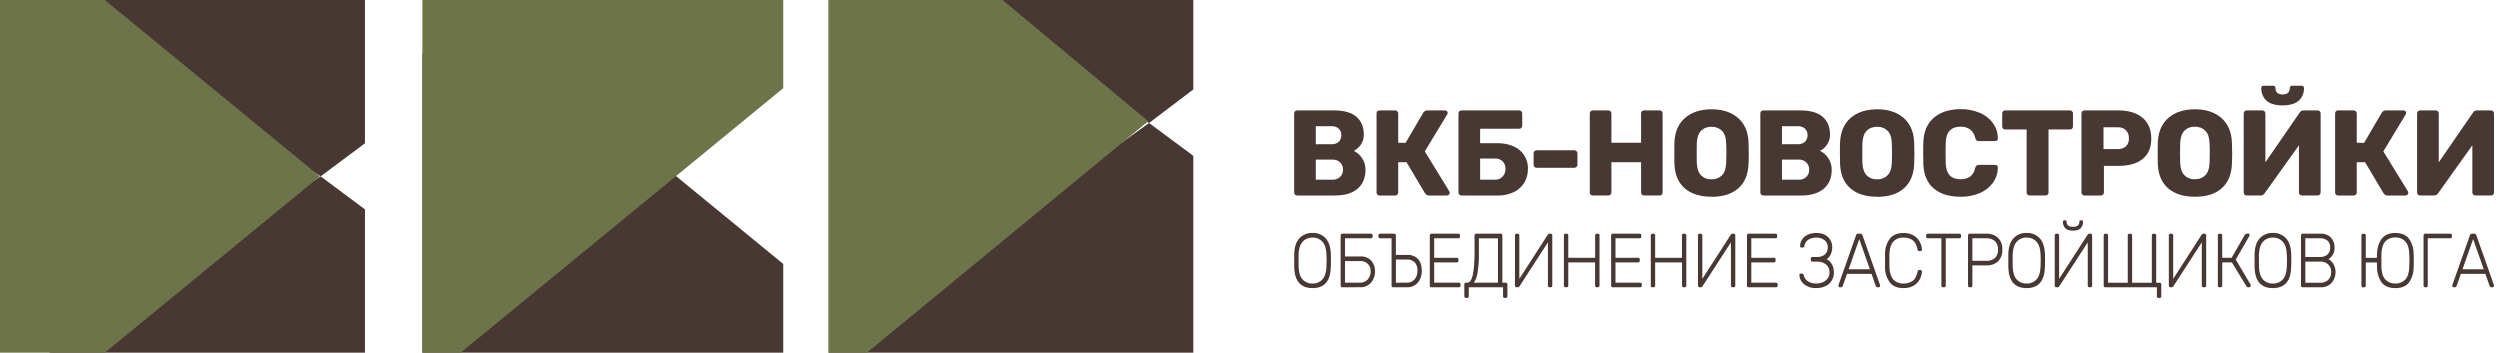 <?xml version="1.0" encoding="UTF-8"?> <svg xmlns="http://www.w3.org/2000/svg" width="319" height="45" viewBox="0 0 319 45" fill="none"><path d="M46.57 45H6.279L40.915 22.5L46.57 26.718V45Z" fill="#473833"></path><path d="M6.279 0L40.915 22.5L46.57 18.28V0H6.279Z" fill="#473833"></path><path d="M105.698 45H152.267V19.883L146.623 15.698L105.698 45Z" fill="#473833"></path><path d="M53.895 45H99.942V33.683L67.151 6.802H53.895V45Z" fill="#473833"></path><path d="M0 0V45H13.37L40.814 22.501L13.37 0H0Z" fill="#6D7449"></path><path d="M54.419 0.523H99.418V10.701L66.781 37.151H54.419V0.523Z" stroke="#604E49" stroke-width="0.535"></path><path d="M53.895 0V45H58.779L99.942 11.249V0H53.895Z" fill="#6D7449"></path><path d="M120.872 0L146.612 15.698L152.267 11.415V0H120.872Z" fill="#473833"></path><path d="M105.698 0V45H110.623L146.512 15.47L127.922 0H105.698Z" fill="#6D7449"></path><path d="M165.517 24.946C165.415 24.946 165.316 24.907 165.241 24.838C165.171 24.762 165.133 24.662 165.133 24.559V14.477C165.131 14.425 165.139 14.373 165.158 14.325C165.176 14.277 165.205 14.233 165.241 14.196C165.316 14.126 165.415 14.088 165.517 14.088H170.202C171.491 14.088 172.448 14.357 173.072 14.895C173.697 15.433 174.015 16.188 174.026 17.158C174.04 17.63 173.899 18.094 173.625 18.478C173.4 18.803 173.1 19.069 172.75 19.253C173.186 19.462 173.553 19.79 173.809 20.199C174.096 20.631 174.245 21.139 174.24 21.657C174.24 22.692 173.902 23.499 173.227 24.079C172.551 24.658 171.589 24.947 170.34 24.946H165.517ZM169.891 18.4C170.232 18.424 170.569 18.313 170.828 18.09C170.937 17.977 171.022 17.843 171.077 17.696C171.133 17.55 171.157 17.393 171.15 17.236C171.157 17.085 171.132 16.933 171.076 16.792C171.021 16.65 170.936 16.522 170.828 16.415C170.569 16.192 170.232 16.081 169.891 16.105H167.895V18.405L169.891 18.4ZM170.029 22.929C170.21 22.939 170.39 22.912 170.56 22.848C170.729 22.784 170.883 22.686 171.012 22.558C171.245 22.317 171.372 21.992 171.367 21.657C171.373 21.488 171.345 21.319 171.284 21.161C171.223 21.003 171.131 20.858 171.012 20.737C170.884 20.61 170.73 20.511 170.56 20.447C170.391 20.383 170.21 20.356 170.029 20.367H167.895V22.924L170.029 22.929Z" fill="#473833"></path><path d="M184.93 24.419C184.964 24.469 184.98 24.529 184.976 24.589C184.977 24.638 184.968 24.687 184.95 24.732C184.932 24.778 184.905 24.819 184.87 24.854C184.838 24.885 184.799 24.91 184.757 24.925C184.714 24.941 184.669 24.948 184.624 24.946H182.361C182.247 24.954 182.134 24.927 182.036 24.868C181.96 24.801 181.888 24.729 181.822 24.651L179.472 20.696H178.413V24.559C178.414 24.612 178.404 24.664 178.383 24.712C178.362 24.76 178.33 24.803 178.291 24.838C178.255 24.874 178.211 24.902 178.163 24.921C178.115 24.94 178.064 24.948 178.012 24.946H176.033C175.981 24.948 175.93 24.94 175.883 24.921C175.835 24.902 175.792 24.874 175.756 24.838C175.72 24.801 175.692 24.758 175.673 24.71C175.655 24.662 175.646 24.611 175.648 24.559V14.477C175.646 14.425 175.655 14.373 175.673 14.325C175.692 14.277 175.72 14.233 175.756 14.196C175.831 14.126 175.93 14.088 176.033 14.088H178.012C178.064 14.086 178.115 14.095 178.163 14.114C178.211 14.132 178.254 14.16 178.291 14.196C178.33 14.231 178.362 14.274 178.383 14.323C178.404 14.371 178.414 14.424 178.413 14.477V18.214L179.35 18.23L181.608 14.382C181.666 14.285 181.75 14.206 181.85 14.153C181.951 14.101 182.064 14.079 182.177 14.088H184.403C184.446 14.086 184.489 14.094 184.528 14.111C184.568 14.127 184.603 14.151 184.633 14.182C184.664 14.212 184.688 14.248 184.704 14.287C184.719 14.327 184.727 14.37 184.725 14.412C184.718 14.478 184.697 14.542 184.663 14.598L181.806 19.316L184.93 24.419Z" fill="#473833"></path><path d="M186.484 24.945C186.382 24.944 186.283 24.906 186.208 24.837C186.139 24.761 186.102 24.661 186.102 24.559V14.476C186.1 14.424 186.108 14.373 186.127 14.325C186.144 14.277 186.173 14.232 186.208 14.195C186.283 14.126 186.382 14.088 186.484 14.087H193.851C193.902 14.085 193.953 14.094 194 14.113C194.048 14.131 194.091 14.159 194.127 14.195C194.163 14.232 194.192 14.276 194.21 14.325C194.229 14.373 194.237 14.424 194.235 14.476V16.026C194.237 16.134 194.199 16.239 194.127 16.32C194.091 16.357 194.048 16.385 194.001 16.404C193.953 16.422 193.902 16.431 193.851 16.428H188.864V18.268H191.001C192.229 18.268 193.197 18.564 193.904 19.154C194.254 19.449 194.531 19.821 194.715 20.241C194.899 20.66 194.984 21.116 194.963 21.573C194.971 22.183 194.812 22.784 194.502 23.31C194.178 23.834 193.708 24.254 193.151 24.52C192.477 24.826 191.742 24.975 191.001 24.954L186.484 24.945ZM190.755 22.928C190.938 22.938 191.122 22.907 191.292 22.838C191.462 22.768 191.614 22.662 191.738 22.526C191.982 22.26 192.114 21.909 192.106 21.548C192.118 21.199 191.992 20.859 191.754 20.603C191.622 20.474 191.466 20.375 191.294 20.31C191.122 20.246 190.938 20.219 190.755 20.23H188.864V22.928H190.755Z" fill="#473833"></path><path d="M196.073 21.409C196.022 21.411 195.971 21.402 195.924 21.384C195.876 21.365 195.833 21.337 195.797 21.3C195.761 21.264 195.733 21.22 195.714 21.172C195.695 21.125 195.687 21.073 195.689 21.022V19.564C195.687 19.512 195.695 19.461 195.714 19.413C195.733 19.364 195.761 19.32 195.797 19.283C195.833 19.248 195.876 19.22 195.924 19.201C195.971 19.182 196.022 19.174 196.073 19.175H200.88C200.931 19.174 200.982 19.182 201.029 19.201C201.077 19.22 201.12 19.248 201.156 19.283C201.197 19.318 201.228 19.361 201.25 19.41C201.272 19.458 201.282 19.511 201.281 19.564V21.022C201.282 21.075 201.272 21.127 201.25 21.175C201.228 21.224 201.197 21.266 201.156 21.3C201.12 21.337 201.077 21.365 201.029 21.384C200.982 21.402 200.931 21.411 200.88 21.409H196.073Z" fill="#473833"></path><path d="M203.24 24.945C203.189 24.947 203.138 24.939 203.09 24.92C203.042 24.902 203 24.873 202.964 24.837C202.928 24.8 202.899 24.757 202.881 24.709C202.862 24.661 202.853 24.61 202.856 24.559V14.476C202.853 14.424 202.862 14.373 202.881 14.325C202.899 14.276 202.928 14.232 202.964 14.195C203.039 14.126 203.137 14.088 203.24 14.087H205.222C205.273 14.085 205.324 14.094 205.371 14.113C205.419 14.131 205.462 14.159 205.498 14.195C205.537 14.231 205.567 14.274 205.587 14.323C205.607 14.371 205.616 14.423 205.613 14.476V18.213H209.4V14.476C209.398 14.424 209.406 14.373 209.425 14.325C209.443 14.277 209.471 14.232 209.506 14.195C209.542 14.159 209.586 14.131 209.633 14.113C209.681 14.094 209.731 14.085 209.782 14.087H211.765C211.815 14.085 211.866 14.094 211.914 14.113C211.961 14.131 212.004 14.159 212.041 14.195C212.077 14.232 212.105 14.276 212.123 14.325C212.142 14.373 212.15 14.424 212.149 14.476V24.559C212.15 24.61 212.142 24.661 212.123 24.709C212.105 24.757 212.077 24.8 212.041 24.837C212.005 24.873 211.961 24.902 211.914 24.92C211.866 24.939 211.815 24.947 211.765 24.945H209.782C209.731 24.947 209.681 24.939 209.633 24.92C209.585 24.902 209.542 24.873 209.506 24.837C209.471 24.8 209.442 24.756 209.425 24.709C209.406 24.661 209.398 24.61 209.4 24.559V20.695H205.613V24.559C205.615 24.611 205.605 24.664 205.584 24.712C205.563 24.76 205.531 24.803 205.491 24.837C205.455 24.873 205.412 24.902 205.365 24.92C205.317 24.939 205.266 24.947 205.215 24.945H203.24Z" fill="#473833"></path><path d="M218.384 25.102C216.94 25.102 215.804 24.745 214.975 24.031C214.146 23.316 213.706 22.27 213.654 20.893C213.654 20.595 213.64 20.148 213.64 19.559C213.64 18.971 213.64 18.511 213.654 18.209C213.706 16.846 214.152 15.797 214.991 15.061C215.831 14.325 216.962 13.952 218.384 13.943C219.798 13.943 220.93 14.316 221.78 15.061C222.63 15.806 223.076 16.856 223.115 18.209C223.136 18.81 223.145 19.261 223.145 19.559C223.145 19.858 223.145 20.293 223.115 20.893C223.065 22.273 222.624 23.323 221.794 24.042C220.964 24.761 219.827 25.118 218.384 25.114V25.102ZM218.384 22.878C218.631 22.891 218.877 22.852 219.107 22.764C219.338 22.676 219.547 22.541 219.722 22.368C220.058 22.024 220.237 21.502 220.258 20.802C220.279 20.201 220.288 19.778 220.288 19.53C220.288 19.281 220.288 18.84 220.258 18.256C220.237 17.553 220.058 17.031 219.722 16.689C219.546 16.517 219.336 16.383 219.106 16.296C218.876 16.208 218.631 16.168 218.384 16.179C218.139 16.168 217.893 16.208 217.664 16.296C217.434 16.383 217.225 16.517 217.049 16.689C216.72 17.032 216.543 17.554 216.511 18.256C216.511 18.545 216.497 18.971 216.497 19.53C216.497 20.088 216.497 20.5 216.511 20.802C216.543 21.503 216.72 22.025 217.049 22.368C217.224 22.541 217.433 22.676 217.663 22.764C217.893 22.852 218.138 22.891 218.384 22.878Z" fill="#473833"></path><path d="M225.003 24.946C224.901 24.945 224.803 24.907 224.727 24.838C224.658 24.762 224.619 24.662 224.619 24.559V14.477C224.617 14.425 224.626 14.373 224.644 14.325C224.663 14.277 224.691 14.233 224.727 14.196C224.803 14.127 224.901 14.089 225.003 14.088H229.688C230.977 14.088 231.935 14.357 232.561 14.895C233.188 15.433 233.504 16.188 233.512 17.158C233.525 17.63 233.386 18.093 233.113 18.478C232.888 18.804 232.587 19.07 232.236 19.253C232.672 19.462 233.04 19.79 233.298 20.199C233.583 20.631 233.733 21.139 233.728 21.657C233.728 22.692 233.39 23.499 232.713 24.079C232.036 24.658 231.074 24.947 229.826 24.946H225.003ZM229.378 18.4C229.719 18.424 230.057 18.313 230.317 18.09C230.425 17.977 230.51 17.843 230.565 17.696C230.621 17.549 230.646 17.393 230.639 17.236C230.646 17.085 230.62 16.933 230.565 16.792C230.509 16.651 230.425 16.522 230.317 16.415C230.057 16.193 229.719 16.081 229.378 16.105H227.382V18.405L229.378 18.4ZM229.518 22.929C229.698 22.939 229.879 22.911 230.047 22.848C230.216 22.784 230.37 22.685 230.498 22.558C230.614 22.439 230.705 22.298 230.766 22.143C230.827 21.988 230.857 21.823 230.853 21.657C230.86 21.488 230.832 21.319 230.771 21.16C230.71 21.002 230.617 20.858 230.498 20.737C230.371 20.61 230.216 20.511 230.048 20.447C229.879 20.383 229.698 20.356 229.518 20.367H227.382V22.924L229.518 22.929Z" fill="#473833"></path><path d="M239.518 25.102C238.074 25.102 236.937 24.745 236.108 24.031C235.28 23.316 234.84 22.27 234.79 20.893C234.778 20.595 234.773 20.148 234.773 19.559C234.773 18.971 234.773 18.511 234.79 18.209C234.84 16.846 235.285 15.797 236.125 15.061C236.964 14.325 238.095 13.952 239.518 13.943C240.931 13.943 242.063 14.316 242.914 15.061C243.764 15.806 244.209 16.856 244.249 18.209C244.269 18.81 244.281 19.261 244.281 19.559C244.281 19.858 244.269 20.293 244.249 20.893C244.198 22.273 243.758 23.323 242.93 24.042C242.101 24.761 240.964 25.118 239.518 25.114V25.102ZM239.518 22.878C239.764 22.891 240.01 22.852 240.241 22.764C240.471 22.676 240.681 22.541 240.856 22.368C241.194 22.025 241.371 21.503 241.394 20.802C241.413 20.201 241.424 19.778 241.424 19.53C241.424 19.281 241.413 18.84 241.394 18.256C241.371 17.554 241.194 17.032 240.856 16.689C240.68 16.517 240.47 16.383 240.24 16.295C240.01 16.208 239.764 16.168 239.518 16.179C239.272 16.168 239.027 16.208 238.798 16.296C238.568 16.383 238.358 16.517 238.183 16.689C237.856 17.033 237.676 17.555 237.644 18.256C237.644 18.545 237.63 18.971 237.63 19.53C237.63 20.088 237.63 20.5 237.644 20.802C237.676 21.502 237.856 22.024 238.183 22.368C238.357 22.541 238.566 22.676 238.797 22.764C239.026 22.852 239.272 22.891 239.518 22.878Z" fill="#473833"></path><path d="M250.161 25.102C248.697 25.102 247.551 24.745 246.722 24.03C245.893 23.316 245.458 22.27 245.417 20.893C245.405 20.613 245.4 20.16 245.4 19.527C245.4 18.895 245.4 18.421 245.417 18.131C245.467 16.788 245.913 15.754 246.752 15.028C247.592 14.303 248.728 13.936 250.161 13.927C250.993 13.911 251.819 14.068 252.588 14.387C253.262 14.653 253.848 15.104 254.278 15.689C254.704 16.262 254.931 16.959 254.925 17.673V17.706C254.923 17.747 254.913 17.788 254.895 17.826C254.876 17.863 254.849 17.896 254.816 17.922C254.755 17.973 254.679 18 254.6 18H252.528C252.42 18.006 252.312 17.979 252.219 17.922C252.131 17.83 252.068 17.718 252.035 17.595C251.95 17.159 251.711 16.768 251.361 16.494C251 16.263 250.576 16.149 250.148 16.169C248.94 16.169 248.315 16.852 248.273 18.216C248.262 18.494 248.258 18.925 248.258 19.504C248.258 20.084 248.258 20.523 248.273 20.822C248.312 22.188 248.936 22.87 250.148 22.869C250.58 22.888 251.008 22.775 251.374 22.545C251.722 22.27 251.957 21.878 252.035 21.443C252.057 21.324 252.117 21.215 252.206 21.133C252.299 21.064 252.413 21.031 252.528 21.041H254.6C254.643 21.039 254.685 21.047 254.725 21.063C254.764 21.079 254.8 21.102 254.83 21.133C254.863 21.16 254.89 21.195 254.906 21.236C254.921 21.276 254.927 21.32 254.922 21.363C254.925 22.077 254.698 22.773 254.275 23.35C253.839 23.927 253.255 24.377 252.586 24.651C251.816 24.965 250.99 25.121 250.159 25.111" fill="#473833"></path><path d="M258.981 24.945C258.879 24.946 258.779 24.907 258.705 24.837C258.636 24.761 258.598 24.662 258.597 24.559V16.523H255.864C255.761 16.522 255.662 16.484 255.585 16.415C255.517 16.337 255.479 16.238 255.48 16.134V14.476C255.478 14.424 255.486 14.373 255.504 14.325C255.522 14.277 255.55 14.232 255.585 14.195C255.662 14.126 255.761 14.088 255.864 14.087H264.126C264.178 14.085 264.228 14.094 264.276 14.113C264.323 14.131 264.367 14.159 264.403 14.195C264.439 14.232 264.467 14.276 264.486 14.325C264.504 14.373 264.513 14.424 264.511 14.476V16.134C264.513 16.186 264.504 16.237 264.486 16.285C264.467 16.334 264.439 16.378 264.403 16.415C264.367 16.451 264.323 16.479 264.276 16.497C264.228 16.516 264.178 16.524 264.126 16.523H261.391V24.559C261.392 24.661 261.354 24.76 261.286 24.837C261.249 24.873 261.205 24.902 261.158 24.92C261.11 24.939 261.058 24.947 261.007 24.945H258.981Z" fill="#473833"></path><path d="M265.981 24.946C265.879 24.945 265.78 24.907 265.705 24.838C265.635 24.762 265.597 24.662 265.596 24.559V14.477C265.595 14.425 265.603 14.373 265.622 14.325C265.64 14.277 265.669 14.233 265.705 14.196C265.78 14.127 265.879 14.089 265.981 14.088H270.281C271.593 14.088 272.622 14.395 273.368 15.008C274.114 15.621 274.493 16.511 274.505 17.676C274.505 18.826 274.133 19.707 273.384 20.298C272.636 20.889 271.603 21.167 270.281 21.167H268.46V24.564C268.462 24.617 268.452 24.669 268.431 24.717C268.41 24.765 268.378 24.808 268.338 24.842C268.302 24.878 268.259 24.906 268.211 24.925C268.164 24.943 268.113 24.952 268.062 24.95L265.981 24.946ZM270.205 19.021C270.589 19.044 270.967 18.921 271.264 18.679C271.398 18.543 271.501 18.38 271.568 18.201C271.634 18.022 271.662 17.831 271.648 17.641C271.658 17.457 271.63 17.273 271.567 17.099C271.503 16.926 271.406 16.767 271.28 16.632C271.139 16.494 270.97 16.388 270.785 16.321C270.599 16.254 270.402 16.227 270.205 16.243H268.407V19.021H270.205Z" fill="#473833"></path><path d="M280.064 25.102C278.621 25.102 277.485 24.745 276.654 24.031C275.824 23.316 275.384 22.27 275.333 20.893C275.322 20.595 275.317 20.148 275.317 19.559C275.317 18.971 275.317 18.511 275.333 18.209C275.384 16.846 275.829 15.797 276.668 15.061C277.508 14.325 278.639 13.952 280.064 13.943C281.477 13.943 282.609 14.316 283.457 15.061C284.306 15.806 284.751 16.856 284.792 18.209C284.815 18.81 284.825 19.261 284.825 19.559C284.825 19.858 284.825 20.293 284.792 20.893C284.742 22.273 284.302 23.323 283.473 24.042C282.645 24.761 281.508 25.115 280.064 25.102ZM280.064 22.867C280.31 22.879 280.555 22.84 280.786 22.753C281.015 22.665 281.225 22.53 281.399 22.356C281.738 22.013 281.918 21.491 281.938 20.79C281.959 20.19 281.968 19.767 281.968 19.518C281.968 19.27 281.968 18.828 281.938 18.244C281.916 17.542 281.737 17.02 281.399 16.678C281.223 16.506 281.014 16.372 280.785 16.284C280.555 16.196 280.309 16.157 280.064 16.167C279.818 16.157 279.572 16.196 279.342 16.284C279.112 16.372 278.902 16.506 278.727 16.678C278.399 17.021 278.221 17.543 278.19 18.244C278.178 18.534 278.174 18.959 278.174 19.518C278.174 20.077 278.174 20.489 278.19 20.79C278.219 21.491 278.398 22.013 278.727 22.356C278.901 22.53 279.111 22.665 279.341 22.753C279.571 22.841 279.818 22.88 280.064 22.867Z" fill="#473833"></path><path d="M286.682 24.945C286.631 24.948 286.58 24.939 286.533 24.921C286.485 24.902 286.442 24.873 286.406 24.837C286.334 24.756 286.295 24.651 286.298 24.543V14.474C286.296 14.422 286.304 14.371 286.323 14.323C286.342 14.275 286.37 14.232 286.406 14.195C286.481 14.126 286.58 14.087 286.682 14.087H288.662C288.713 14.086 288.763 14.094 288.811 14.113C288.858 14.132 288.902 14.16 288.938 14.195C288.978 14.23 289.01 14.272 289.032 14.321C289.053 14.369 289.064 14.421 289.063 14.474V20.711L293.422 14.382C293.475 14.29 293.551 14.215 293.643 14.163C293.736 14.111 293.84 14.085 293.945 14.087H295.727C295.778 14.086 295.829 14.094 295.876 14.113C295.924 14.132 295.967 14.16 296.003 14.195C296.039 14.232 296.067 14.276 296.085 14.324C296.104 14.371 296.113 14.422 296.112 14.474V24.559C296.111 24.662 296.072 24.761 296.003 24.837C295.967 24.873 295.924 24.902 295.877 24.921C295.829 24.939 295.778 24.948 295.727 24.945H293.747C293.64 24.948 293.535 24.91 293.455 24.837C293.419 24.801 293.391 24.757 293.372 24.709C293.353 24.661 293.345 24.61 293.347 24.559V18.54L288.973 24.651C288.919 24.741 288.843 24.815 288.751 24.867C288.661 24.919 288.557 24.946 288.452 24.945H286.682ZM291.258 13.446C290.338 13.446 289.647 13.246 289.2 12.841C288.982 12.635 288.809 12.385 288.696 12.107C288.582 11.83 288.528 11.531 288.54 11.231C288.538 11.194 288.545 11.157 288.558 11.122C288.571 11.087 288.59 11.056 288.616 11.028C288.642 10.998 288.676 10.973 288.713 10.957C288.751 10.941 288.792 10.934 288.832 10.937H290.059C290.1 10.934 290.141 10.941 290.178 10.957C290.216 10.973 290.249 10.998 290.276 11.028C290.301 11.056 290.321 11.087 290.334 11.122C290.347 11.157 290.353 11.194 290.352 11.231C290.352 11.778 290.654 12.052 291.258 12.052C291.863 12.052 292.17 11.778 292.179 11.231C292.178 11.194 292.184 11.157 292.197 11.122C292.21 11.087 292.23 11.056 292.256 11.028C292.282 10.998 292.316 10.973 292.353 10.957C292.39 10.941 292.431 10.934 292.472 10.937H293.701C293.741 10.934 293.782 10.941 293.819 10.957C293.856 10.973 293.889 10.998 293.915 11.028C293.941 11.056 293.961 11.087 293.974 11.122C293.987 11.157 293.992 11.194 293.991 11.231C294.002 11.532 293.947 11.832 293.83 12.11C293.714 12.387 293.539 12.637 293.317 12.841C292.875 13.246 292.191 13.446 291.258 13.446Z" fill="#473833"></path><path d="M307.251 24.419C307.284 24.47 307.3 24.529 307.297 24.589C307.298 24.639 307.289 24.687 307.27 24.733C307.251 24.778 307.224 24.819 307.189 24.854C307.157 24.885 307.118 24.91 307.075 24.926C307.033 24.942 306.987 24.948 306.943 24.946H304.671C304.557 24.954 304.444 24.927 304.348 24.868C304.27 24.802 304.198 24.729 304.132 24.651L301.783 20.696H300.722V24.559C300.724 24.612 300.714 24.664 300.693 24.713C300.672 24.761 300.64 24.803 300.6 24.838C300.564 24.874 300.521 24.902 300.474 24.921C300.426 24.94 300.375 24.948 300.324 24.946H298.342C298.291 24.948 298.24 24.94 298.192 24.921C298.145 24.902 298.101 24.874 298.066 24.838C298.03 24.801 298.002 24.757 297.984 24.709C297.966 24.662 297.958 24.611 297.96 24.559V14.477C297.958 14.425 297.966 14.374 297.984 14.326C298.002 14.277 298.03 14.233 298.066 14.196C298.141 14.127 298.24 14.089 298.342 14.088H300.324C300.375 14.086 300.426 14.095 300.473 14.114C300.521 14.132 300.564 14.16 300.6 14.196C300.64 14.231 300.672 14.274 300.693 14.322C300.714 14.371 300.724 14.424 300.722 14.477V18.214L301.659 18.23L303.913 14.382C303.97 14.285 304.054 14.206 304.155 14.153C304.255 14.101 304.369 14.079 304.482 14.088H306.708C306.75 14.086 306.793 14.094 306.833 14.11C306.873 14.127 306.909 14.151 306.938 14.182C306.969 14.212 306.993 14.248 307.008 14.287C307.024 14.327 307.031 14.37 307.03 14.412C307.024 14.478 307.004 14.542 306.97 14.598L304.113 19.316L307.251 24.419Z" fill="#473833"></path><path d="M308.805 24.945C308.754 24.947 308.703 24.939 308.656 24.92C308.608 24.902 308.565 24.873 308.529 24.837C308.458 24.756 308.419 24.651 308.421 24.543V14.476C308.419 14.424 308.428 14.373 308.446 14.325C308.465 14.276 308.493 14.232 308.529 14.195C308.604 14.126 308.703 14.087 308.805 14.087H310.785C310.837 14.085 310.888 14.094 310.935 14.113C310.983 14.131 311.027 14.159 311.064 14.195C311.103 14.23 311.135 14.274 311.156 14.322C311.176 14.37 311.187 14.423 311.186 14.476V20.711L315.548 14.382C315.6 14.29 315.676 14.214 315.768 14.162C315.859 14.111 315.963 14.085 316.068 14.087H317.85C317.902 14.086 317.952 14.095 318 14.113C318.048 14.132 318.092 14.159 318.129 14.195C318.164 14.232 318.192 14.277 318.21 14.325C318.229 14.373 318.237 14.424 318.235 14.476V24.559C318.235 24.661 318.197 24.76 318.129 24.837C318.092 24.873 318.048 24.901 318.001 24.92C317.953 24.939 317.902 24.947 317.85 24.945H315.87C315.763 24.948 315.658 24.909 315.578 24.837C315.542 24.8 315.514 24.757 315.496 24.709C315.477 24.661 315.468 24.61 315.47 24.559V18.54L311.11 24.651C311.055 24.741 310.979 24.815 310.887 24.866C310.795 24.918 310.692 24.945 310.587 24.945H308.805Z" fill="#473833"></path><path d="M167.478 36.763C165.961 36.763 165.182 35.864 165.141 34.067C165.141 33.872 165.141 33.607 165.141 33.246C165.141 32.885 165.141 32.621 165.141 32.425C165.164 31.539 165.382 30.868 165.795 30.413C166.008 30.182 166.269 30.001 166.56 29.882C166.851 29.763 167.164 29.709 167.478 29.723C167.792 29.709 168.105 29.763 168.395 29.882C168.686 30.001 168.947 30.182 169.161 30.413C169.573 30.873 169.791 31.543 169.814 32.425C169.814 32.816 169.833 33.09 169.833 33.246C169.833 33.403 169.833 33.676 169.814 34.067C169.773 35.864 168.994 36.763 167.478 36.763ZM167.478 36.176C167.714 36.187 167.951 36.145 168.17 36.054C168.388 35.963 168.585 35.825 168.744 35.65C169.061 35.291 169.234 34.748 169.257 34.017C169.257 33.628 169.275 33.37 169.275 33.246C169.275 33.122 169.275 32.864 169.257 32.473C169.234 31.744 169.061 31.204 168.744 30.852C168.585 30.675 168.39 30.535 168.171 30.442C167.952 30.35 167.715 30.307 167.478 30.316C167.24 30.307 167.003 30.35 166.785 30.442C166.566 30.535 166.37 30.675 166.211 30.852C165.894 31.204 165.721 31.744 165.698 32.473C165.698 32.669 165.698 32.933 165.698 33.246C165.698 33.559 165.698 33.821 165.698 34.017C165.721 34.748 165.891 35.291 166.202 35.65C166.364 35.825 166.562 35.962 166.782 36.053C167.002 36.144 167.24 36.186 167.478 36.176Z" fill="#473833"></path><path d="M171.258 36.656C171.232 36.658 171.206 36.653 171.182 36.643C171.158 36.633 171.136 36.618 171.118 36.599C171.082 36.555 171.063 36.499 171.065 36.442V30.044C171.063 29.987 171.082 29.931 171.118 29.888C171.134 29.866 171.155 29.848 171.18 29.836C171.204 29.824 171.231 29.818 171.258 29.819H174.942C174.97 29.817 174.998 29.822 175.025 29.832C175.051 29.842 175.074 29.858 175.094 29.878C175.132 29.925 175.15 29.984 175.147 30.044V30.191C175.148 30.22 175.143 30.249 175.132 30.276C175.122 30.303 175.105 30.327 175.085 30.348C175.066 30.367 175.044 30.382 175.019 30.392C174.995 30.402 174.968 30.406 174.942 30.405H171.622V32.721H173.597C173.849 32.706 174.101 32.746 174.336 32.837C174.571 32.928 174.784 33.068 174.96 33.248C175.304 33.638 175.481 34.146 175.455 34.665C175.453 34.982 175.384 35.295 175.253 35.584C175.117 35.892 174.899 36.156 174.624 36.348C174.323 36.556 173.963 36.661 173.597 36.649L171.258 36.656ZM173.507 36.07C173.765 36.076 174.019 36.013 174.242 35.886C174.452 35.759 174.621 35.576 174.73 35.357C174.843 35.133 174.901 34.885 174.898 34.635C174.908 34.458 174.882 34.281 174.821 34.115C174.76 33.949 174.665 33.797 174.544 33.669C174.405 33.54 174.242 33.442 174.063 33.38C173.885 33.318 173.696 33.293 173.507 33.308H171.622V36.068L173.507 36.07Z" fill="#473833"></path><path d="M177.757 36.657C177.731 36.658 177.705 36.654 177.681 36.644C177.656 36.634 177.634 36.619 177.616 36.599C177.58 36.556 177.561 36.5 177.564 36.443V30.406H176.076C176.05 30.407 176.024 30.402 175.999 30.393C175.974 30.383 175.952 30.367 175.934 30.348C175.897 30.305 175.878 30.249 175.881 30.192V30.045C175.878 29.988 175.897 29.932 175.934 29.888C175.951 29.866 175.972 29.848 175.997 29.836C176.022 29.824 176.049 29.819 176.076 29.819H177.918C177.945 29.818 177.971 29.823 177.997 29.833C178.021 29.844 178.043 29.859 178.061 29.879C178.097 29.923 178.116 29.979 178.114 30.035V32.526H179.558C179.812 32.508 180.068 32.546 180.306 32.637C180.545 32.728 180.76 32.87 180.938 33.053C181.263 33.398 181.424 33.904 181.424 34.566C181.426 34.912 181.357 35.255 181.222 35.574C181.09 35.888 180.872 36.159 180.593 36.356C180.292 36.563 179.932 36.669 179.566 36.657H177.757ZM179.475 36.071C179.664 36.081 179.854 36.05 180.03 35.98C180.206 35.909 180.365 35.8 180.494 35.661C180.753 35.346 180.885 34.946 180.865 34.539C180.896 34.152 180.771 33.769 180.52 33.474C180.38 33.344 180.215 33.244 180.036 33.182C179.856 33.12 179.664 33.096 179.475 33.113H178.121V36.073L179.475 36.071Z" fill="#473833"></path><path d="M182.638 36.656C182.612 36.658 182.585 36.653 182.56 36.643C182.536 36.633 182.513 36.618 182.495 36.599C182.459 36.555 182.44 36.499 182.442 36.442V30.044C182.44 29.987 182.459 29.931 182.495 29.888C182.512 29.866 182.533 29.848 182.558 29.836C182.583 29.824 182.61 29.818 182.638 29.819H186.091C186.119 29.817 186.148 29.822 186.174 29.832C186.2 29.842 186.224 29.858 186.243 29.878C186.281 29.925 186.299 29.984 186.296 30.044V30.191C186.297 30.22 186.292 30.249 186.282 30.276C186.271 30.303 186.255 30.327 186.234 30.348C186.216 30.367 186.193 30.382 186.169 30.392C186.144 30.402 186.118 30.407 186.091 30.405H182.999V32.896H185.895C185.923 32.894 185.951 32.899 185.977 32.909C186.003 32.92 186.026 32.935 186.045 32.956C186.084 33.002 186.103 33.061 186.098 33.121V33.269C186.099 33.297 186.094 33.326 186.084 33.353C186.073 33.38 186.057 33.405 186.036 33.425C186.018 33.444 185.996 33.459 185.972 33.469C185.948 33.479 185.921 33.484 185.895 33.482H182.999V36.072H186.16C186.188 36.071 186.216 36.075 186.241 36.086C186.268 36.096 186.291 36.112 186.31 36.132C186.35 36.178 186.369 36.237 186.365 36.297V36.445C186.366 36.474 186.362 36.503 186.351 36.53C186.34 36.556 186.323 36.581 186.303 36.601C186.285 36.62 186.262 36.636 186.238 36.645C186.213 36.655 186.187 36.66 186.16 36.659L182.638 36.656Z" fill="#473833"></path><path d="M187.044 38.015C187.017 38.017 186.991 38.012 186.967 38.001C186.942 37.991 186.921 37.975 186.903 37.956C186.866 37.912 186.846 37.856 186.848 37.799V36.286C186.846 36.229 186.866 36.173 186.903 36.13C186.921 36.11 186.942 36.094 186.967 36.084C186.991 36.073 187.017 36.069 187.044 36.07H187.246C187.849 36.07 188.151 34.777 188.151 32.192V30.035C188.149 29.978 188.168 29.922 188.204 29.878C188.222 29.859 188.243 29.843 188.267 29.833C188.292 29.823 188.318 29.818 188.344 29.819H191.496C191.524 29.817 191.552 29.822 191.578 29.832C191.605 29.843 191.628 29.858 191.648 29.878C191.685 29.925 191.704 29.984 191.701 30.044V36.072H192.143C192.169 36.071 192.196 36.076 192.22 36.086C192.244 36.096 192.266 36.112 192.283 36.132C192.304 36.152 192.32 36.176 192.331 36.203C192.342 36.23 192.346 36.259 192.345 36.288V37.801C192.346 37.831 192.342 37.859 192.331 37.886C192.32 37.913 192.304 37.938 192.283 37.958C192.266 37.978 192.244 37.993 192.22 38.004C192.196 38.014 192.169 38.019 192.143 38.018H191.984C191.957 38.019 191.931 38.014 191.906 38.003C191.882 37.993 191.859 37.977 191.842 37.958C191.805 37.914 191.786 37.858 191.788 37.801V36.652H187.414V37.801C187.415 37.831 187.411 37.859 187.4 37.886C187.389 37.913 187.373 37.938 187.352 37.958C187.334 37.977 187.312 37.993 187.288 38.003C187.263 38.014 187.236 38.019 187.209 38.018L187.044 38.015ZM191.141 36.072V30.407H188.708V32.273C188.722 33.09 188.669 33.907 188.549 34.715C188.49 35.198 188.324 35.662 188.061 36.072H191.141Z" fill="#473833"></path><path d="M193.504 36.657C193.478 36.658 193.451 36.654 193.427 36.644C193.402 36.634 193.381 36.619 193.363 36.599C193.326 36.551 193.307 36.492 193.31 36.431V30.045C193.305 29.985 193.325 29.925 193.363 29.879C193.403 29.84 193.457 29.819 193.513 29.819H193.672C193.699 29.818 193.727 29.824 193.752 29.836C193.776 29.848 193.798 29.866 193.814 29.888C193.851 29.932 193.87 29.988 193.867 30.045V35.583L197.505 29.936C197.522 29.902 197.549 29.873 197.582 29.852C197.614 29.831 197.652 29.82 197.691 29.819H197.878C197.905 29.818 197.932 29.824 197.956 29.836C197.981 29.848 198.002 29.866 198.018 29.888C198.055 29.932 198.073 29.988 198.071 30.045V36.443C198.073 36.5 198.055 36.556 198.018 36.599C198 36.619 197.979 36.634 197.954 36.644C197.93 36.654 197.904 36.658 197.878 36.657H197.719C197.691 36.658 197.664 36.653 197.638 36.644C197.612 36.634 197.589 36.619 197.569 36.599C197.532 36.556 197.512 36.5 197.514 36.443V30.923L193.886 36.533C193.868 36.567 193.841 36.596 193.809 36.617C193.776 36.638 193.738 36.649 193.699 36.65L193.504 36.657Z" fill="#473833"></path><path d="M199.751 36.656C199.724 36.658 199.698 36.653 199.673 36.643C199.649 36.633 199.627 36.618 199.608 36.599C199.572 36.555 199.553 36.499 199.555 36.442V30.044C199.553 29.987 199.572 29.931 199.608 29.888C199.625 29.866 199.646 29.848 199.671 29.836C199.696 29.824 199.723 29.818 199.751 29.819H199.91C199.938 29.817 199.965 29.822 199.991 29.832C200.017 29.842 200.04 29.858 200.059 29.878C200.098 29.925 200.117 29.984 200.112 30.044V32.896H203.54V30.044C203.538 29.987 203.557 29.931 203.593 29.888C203.609 29.866 203.63 29.848 203.654 29.836C203.679 29.824 203.706 29.818 203.734 29.819H203.892C203.921 29.817 203.949 29.822 203.975 29.832C204.001 29.842 204.025 29.858 204.044 29.878C204.082 29.925 204.101 29.984 204.097 30.044V36.442C204.099 36.471 204.093 36.5 204.083 36.527C204.072 36.554 204.056 36.579 204.035 36.599C204.017 36.618 203.995 36.633 203.97 36.643C203.946 36.653 203.919 36.658 203.892 36.656H203.724C203.698 36.658 203.672 36.654 203.648 36.644C203.623 36.634 203.602 36.618 203.584 36.599C203.547 36.555 203.529 36.499 203.531 36.442V33.482H200.112V36.442C200.114 36.471 200.108 36.5 200.098 36.527C200.087 36.554 200.071 36.579 200.05 36.599C200.032 36.618 200.01 36.633 199.986 36.643C199.962 36.653 199.936 36.658 199.91 36.656H199.751Z" fill="#473833"></path><path d="M205.772 36.656C205.746 36.657 205.719 36.653 205.695 36.643C205.671 36.633 205.65 36.618 205.632 36.599C205.595 36.555 205.576 36.499 205.579 36.442V30.044C205.576 29.987 205.595 29.931 205.632 29.887C205.647 29.866 205.669 29.848 205.693 29.836C205.718 29.824 205.745 29.818 205.772 29.819H209.225C209.253 29.817 209.282 29.822 209.308 29.832C209.334 29.843 209.357 29.858 209.377 29.878C209.415 29.925 209.434 29.984 209.43 30.044V30.191C209.431 30.22 209.426 30.249 209.416 30.276C209.405 30.303 209.389 30.327 209.368 30.348C209.35 30.367 209.328 30.382 209.303 30.392C209.278 30.402 209.252 30.406 209.225 30.405H206.136V32.896H209.029C209.058 32.894 209.086 32.899 209.112 32.909C209.139 32.919 209.162 32.935 209.181 32.956C209.219 33.002 209.238 33.061 209.235 33.121V33.268C209.236 33.297 209.231 33.326 209.22 33.353C209.21 33.38 209.193 33.405 209.172 33.425C209.154 33.444 209.132 33.459 209.107 33.469C209.083 33.479 209.056 33.484 209.029 33.482H206.136V36.072H209.297C209.324 36.071 209.352 36.075 209.378 36.085C209.404 36.096 209.427 36.111 209.446 36.132C209.485 36.178 209.504 36.237 209.499 36.297V36.445C209.5 36.474 209.496 36.502 209.485 36.529C209.474 36.556 209.458 36.581 209.437 36.601C209.419 36.62 209.397 36.635 209.373 36.645C209.349 36.655 209.323 36.66 209.297 36.658L205.772 36.656Z" fill="#473833"></path><path d="M210.835 36.656C210.808 36.658 210.782 36.653 210.758 36.643C210.734 36.633 210.712 36.618 210.694 36.599C210.658 36.555 210.639 36.499 210.641 36.442V30.044C210.639 29.987 210.658 29.931 210.694 29.888C210.71 29.866 210.731 29.848 210.756 29.836C210.78 29.824 210.807 29.818 210.835 29.819H210.993C211.021 29.817 211.05 29.822 211.076 29.832C211.102 29.842 211.126 29.858 211.145 29.878C211.183 29.925 211.202 29.984 211.198 30.044V32.896H214.614V30.044C214.612 29.987 214.631 29.931 214.668 29.888C214.684 29.866 214.706 29.848 214.731 29.836C214.755 29.824 214.782 29.818 214.81 29.819H214.969C214.997 29.817 215.025 29.822 215.051 29.832C215.076 29.842 215.1 29.858 215.119 29.878C215.157 29.925 215.177 29.984 215.172 30.044V36.442C215.173 36.471 215.168 36.5 215.158 36.527C215.147 36.554 215.132 36.578 215.112 36.599C215.094 36.618 215.072 36.633 215.047 36.643C215.022 36.653 214.995 36.658 214.969 36.656H214.822C214.795 36.658 214.769 36.653 214.744 36.643C214.719 36.633 214.697 36.618 214.679 36.599C214.643 36.555 214.624 36.499 214.626 36.442V33.482H211.198V36.442C211.199 36.471 211.195 36.5 211.184 36.527C211.173 36.554 211.157 36.579 211.136 36.599C211.118 36.618 211.096 36.633 211.071 36.643C211.046 36.653 211.02 36.658 210.993 36.656H210.835Z" fill="#473833"></path><path d="M216.856 36.657C216.83 36.658 216.804 36.654 216.778 36.644C216.754 36.634 216.732 36.619 216.714 36.599C216.678 36.551 216.659 36.492 216.66 36.431V30.045C216.657 29.985 216.676 29.926 216.714 29.879C216.754 29.84 216.809 29.818 216.866 29.819H217.024C217.052 29.818 217.079 29.824 217.103 29.836C217.128 29.848 217.149 29.866 217.165 29.888C217.201 29.932 217.22 29.988 217.218 30.045V35.583L220.857 29.936C220.875 29.902 220.901 29.872 220.934 29.852C220.967 29.831 221.005 29.82 221.044 29.819H221.23C221.258 29.818 221.284 29.824 221.309 29.836C221.334 29.848 221.355 29.866 221.371 29.888C221.407 29.932 221.426 29.988 221.424 30.045V36.443C221.426 36.5 221.407 36.556 221.371 36.599C221.353 36.619 221.331 36.634 221.307 36.644C221.283 36.654 221.256 36.658 221.23 36.657H221.069C221.014 36.658 220.96 36.638 220.92 36.599C220.883 36.556 220.864 36.5 220.867 36.443V30.923L217.236 36.533C217.219 36.568 217.192 36.597 217.16 36.618C217.127 36.639 217.089 36.65 217.05 36.65L216.856 36.657Z" fill="#473833"></path><path d="M223.109 36.656C223.083 36.658 223.057 36.654 223.032 36.644C223.007 36.634 222.986 36.618 222.968 36.599C222.931 36.555 222.911 36.5 222.913 36.442V30.044C222.911 29.987 222.931 29.931 222.968 29.888C222.984 29.866 223.005 29.848 223.03 29.836C223.054 29.823 223.082 29.818 223.109 29.819H226.562C226.59 29.817 226.618 29.822 226.643 29.832C226.669 29.842 226.693 29.858 226.712 29.878C226.75 29.925 226.769 29.984 226.764 30.044V30.191C226.766 30.22 226.761 30.249 226.75 30.276C226.739 30.303 226.723 30.327 226.702 30.348C226.684 30.367 226.663 30.382 226.638 30.392C226.614 30.402 226.588 30.406 226.562 30.405H223.466V32.896H226.359C226.387 32.895 226.416 32.899 226.442 32.91C226.468 32.92 226.492 32.936 226.511 32.956C226.549 33.002 226.568 33.062 226.564 33.121V33.269C226.565 33.297 226.561 33.326 226.55 33.353C226.539 33.38 226.523 33.405 226.502 33.425C226.484 33.444 226.462 33.46 226.437 33.469C226.412 33.48 226.386 33.484 226.359 33.482H223.466V36.072H226.626C226.654 36.071 226.682 36.075 226.708 36.086C226.733 36.096 226.757 36.112 226.776 36.132C226.814 36.179 226.833 36.238 226.829 36.297V36.445C226.83 36.474 226.825 36.503 226.814 36.53C226.804 36.556 226.788 36.581 226.767 36.601C226.749 36.62 226.727 36.636 226.703 36.645C226.679 36.655 226.653 36.66 226.626 36.659L223.109 36.656Z" fill="#473833"></path><path d="M231.758 36.763C231.212 36.79 230.673 36.627 230.234 36.303C230.047 36.158 229.893 35.975 229.784 35.766C229.674 35.557 229.61 35.327 229.596 35.091V35.072C229.594 35.05 229.598 35.028 229.608 35.007C229.617 34.987 229.631 34.969 229.649 34.955C229.686 34.923 229.734 34.905 229.783 34.907H229.925C229.979 34.905 230.032 34.922 230.075 34.955C230.101 34.977 230.122 35.004 230.136 35.034C230.151 35.064 230.16 35.096 230.162 35.13C230.23 35.443 230.417 35.718 230.685 35.894C231.006 36.094 231.38 36.193 231.758 36.176C232.046 36.179 232.332 36.122 232.598 36.011C232.844 35.904 233.057 35.735 233.217 35.521C233.371 35.305 233.452 35.045 233.448 34.78C233.458 34.588 233.425 34.397 233.352 34.219C233.277 34.041 233.165 33.883 233.022 33.755C232.697 33.492 232.287 33.359 231.87 33.382H231.242C231.216 33.383 231.19 33.379 231.166 33.369C231.141 33.359 231.119 33.344 231.101 33.324C231.065 33.281 231.046 33.225 231.049 33.168V33.021C231.046 32.964 231.065 32.908 231.101 32.864C231.118 32.843 231.139 32.825 231.163 32.813C231.188 32.801 231.215 32.795 231.242 32.795H231.827C232.193 32.816 232.554 32.706 232.847 32.485C232.978 32.362 233.081 32.212 233.147 32.044C233.213 31.876 233.24 31.696 233.226 31.517C233.231 31.349 233.195 31.183 233.123 31.032C233.051 30.881 232.943 30.749 232.81 30.647C232.519 30.422 232.16 30.305 231.792 30.316C231.426 30.301 231.063 30.392 230.747 30.578C230.612 30.669 230.496 30.788 230.41 30.926C230.323 31.064 230.266 31.219 230.243 31.381C230.22 31.517 230.153 31.586 230.047 31.586H229.872C229.821 31.586 229.77 31.569 229.729 31.537C229.712 31.518 229.698 31.494 229.691 31.469C229.683 31.443 229.681 31.416 229.686 31.39C229.694 31.155 229.753 30.924 229.859 30.714C229.964 30.503 230.113 30.317 230.296 30.169C230.73 29.857 231.258 29.702 231.792 29.73C232.174 29.717 232.553 29.804 232.891 29.983C233.174 30.136 233.406 30.366 233.562 30.647C233.713 30.913 233.792 31.212 233.793 31.517C233.796 31.828 233.736 32.138 233.616 32.425C233.508 32.689 233.323 32.914 233.084 33.069C233.378 33.225 233.618 33.465 233.774 33.759C233.937 34.073 234.016 34.423 234.005 34.776C234.011 35.141 233.913 35.5 233.721 35.811C233.532 36.116 233.259 36.361 232.934 36.514C232.565 36.683 232.163 36.766 231.758 36.758" fill="#473833"></path><path d="M234.756 36.657C234.732 36.657 234.709 36.652 234.687 36.642C234.666 36.632 234.647 36.618 234.632 36.599C234.597 36.562 234.578 36.512 234.579 36.461L234.597 36.356L236.835 30.015C236.85 29.958 236.883 29.908 236.93 29.872C236.977 29.837 237.034 29.818 237.093 29.819H237.394C237.453 29.818 237.51 29.837 237.556 29.872C237.603 29.908 237.636 29.958 237.65 30.015L239.89 36.356L239.908 36.461C239.909 36.512 239.889 36.562 239.855 36.599C239.84 36.617 239.82 36.632 239.799 36.642C239.778 36.651 239.755 36.657 239.731 36.657H239.554C239.505 36.658 239.457 36.641 239.42 36.608C239.394 36.58 239.373 36.547 239.358 36.512L238.81 34.948H235.677L235.127 36.512C235.112 36.55 235.087 36.583 235.056 36.608C235.04 36.625 235.021 36.638 235 36.647C234.979 36.655 234.956 36.658 234.933 36.657H234.756ZM238.598 34.357L237.242 30.509L235.889 34.357H238.598Z" fill="#473833"></path><path d="M242.877 36.762C242.108 36.762 241.533 36.532 241.151 36.049C240.74 35.489 240.522 34.81 240.531 34.115C240.531 33.938 240.531 33.655 240.531 33.255C240.531 32.855 240.531 32.565 240.531 32.376C240.521 31.684 240.739 31.008 241.151 30.451C241.533 29.971 242.108 29.731 242.877 29.729C243.335 29.713 243.789 29.824 244.187 30.051C244.514 30.239 244.781 30.517 244.956 30.852C245.124 31.155 245.22 31.492 245.239 31.838V31.859C245.24 31.883 245.236 31.906 245.227 31.928C245.217 31.95 245.204 31.969 245.186 31.985C245.151 32.018 245.103 32.035 245.055 32.034H244.878C244.77 32.034 244.705 31.967 244.682 31.829C244.569 31.275 244.367 30.886 244.072 30.658C243.723 30.413 243.303 30.292 242.877 30.316C242.637 30.302 242.396 30.341 242.173 30.43C241.949 30.52 241.748 30.657 241.583 30.833C241.276 31.178 241.111 31.709 241.088 32.425C241.088 32.602 241.088 32.871 241.088 33.236C241.088 33.602 241.088 33.876 241.088 34.067C241.111 34.783 241.276 35.313 241.583 35.658C241.748 35.834 241.949 35.972 242.173 36.061C242.396 36.151 242.637 36.19 242.877 36.176C243.303 36.198 243.723 36.077 244.072 35.833C244.367 35.605 244.57 35.214 244.682 34.662C244.705 34.525 244.77 34.455 244.878 34.455H245.055C245.08 34.455 245.105 34.46 245.127 34.471C245.15 34.481 245.17 34.496 245.186 34.515C245.207 34.531 245.222 34.552 245.232 34.576C245.241 34.6 245.244 34.626 245.239 34.651C245.22 35.001 245.124 35.342 244.956 35.649C244.777 35.981 244.512 36.258 244.187 36.45C243.786 36.67 243.334 36.778 242.877 36.762Z" fill="#473833"></path><path d="M247.917 36.656C247.89 36.658 247.864 36.653 247.839 36.643C247.814 36.633 247.792 36.618 247.774 36.599C247.737 36.555 247.719 36.499 247.721 36.442V30.405H245.969C245.943 30.406 245.917 30.402 245.892 30.392C245.868 30.382 245.847 30.367 245.829 30.348C245.792 30.304 245.773 30.248 245.776 30.191V30.044C245.773 29.987 245.792 29.931 245.829 29.888C245.845 29.866 245.866 29.848 245.89 29.836C245.915 29.824 245.942 29.818 245.969 29.819H250.023C250.051 29.817 250.079 29.822 250.105 29.832C250.131 29.842 250.154 29.858 250.173 29.878C250.212 29.924 250.232 29.984 250.228 30.044V30.191C250.229 30.22 250.224 30.249 250.214 30.276C250.203 30.303 250.187 30.327 250.166 30.348C250.148 30.367 250.125 30.382 250.101 30.392C250.076 30.402 250.05 30.406 250.023 30.405H248.28V36.442C248.281 36.471 248.277 36.5 248.266 36.527C248.255 36.554 248.239 36.579 248.218 36.599C248.2 36.618 248.178 36.633 248.153 36.643C248.129 36.653 248.102 36.658 248.076 36.656H247.917Z" fill="#473833"></path><path d="M251.312 36.657C251.285 36.658 251.259 36.654 251.235 36.644C251.211 36.634 251.189 36.619 251.171 36.6C251.135 36.556 251.116 36.5 251.118 36.443V30.045C251.116 29.988 251.135 29.932 251.171 29.889C251.187 29.866 251.209 29.849 251.233 29.837C251.257 29.825 251.284 29.819 251.312 29.82H253.464C253.735 29.805 254.005 29.844 254.261 29.934C254.517 30.025 254.751 30.166 254.951 30.349C255.143 30.545 255.29 30.779 255.384 31.037C255.479 31.294 255.518 31.568 255.499 31.841C255.517 32.117 255.478 32.392 255.384 32.652C255.289 32.911 255.142 33.148 254.951 33.348C254.543 33.709 254.009 33.895 253.464 33.865H251.675V36.443C251.677 36.472 251.672 36.501 251.661 36.528C251.65 36.555 251.634 36.579 251.613 36.6C251.596 36.619 251.574 36.634 251.55 36.644C251.525 36.654 251.499 36.658 251.473 36.657H251.312ZM253.418 33.279C253.834 33.312 254.247 33.182 254.569 32.917C254.702 32.773 254.805 32.604 254.87 32.419C254.936 32.233 254.962 32.037 254.949 31.841C254.963 31.647 254.936 31.453 254.871 31.27C254.806 31.087 254.703 30.92 254.569 30.779C254.411 30.644 254.228 30.541 254.031 30.478C253.833 30.414 253.625 30.389 253.418 30.406H251.675V33.279H253.418Z" fill="#473833"></path><path d="M258.598 36.763C257.08 36.763 256.301 35.864 256.261 34.067C256.261 33.872 256.261 33.607 256.261 33.246C256.261 32.885 256.261 32.621 256.261 32.425C256.284 31.539 256.502 30.868 256.915 30.413C257.128 30.182 257.389 30.001 257.68 29.882C257.971 29.763 258.284 29.709 258.598 29.723C258.912 29.709 259.225 29.763 259.515 29.882C259.806 30.001 260.067 30.182 260.281 30.413C260.692 30.873 260.91 31.543 260.934 32.425C260.946 32.816 260.953 33.09 260.953 33.246C260.953 33.403 260.953 33.676 260.934 34.067C260.887 35.864 260.108 36.763 258.598 36.763ZM258.598 36.176C258.835 36.187 259.071 36.145 259.29 36.054C259.509 35.963 259.705 35.825 259.864 35.65C260.182 35.291 260.352 34.748 260.377 34.017C260.389 33.628 260.393 33.37 260.393 33.246C260.393 33.122 260.393 32.864 260.377 32.473C260.351 31.744 260.18 31.203 259.864 30.852C259.706 30.675 259.51 30.535 259.291 30.442C259.072 30.35 258.836 30.307 258.598 30.316C258.36 30.307 258.123 30.35 257.905 30.442C257.686 30.535 257.49 30.675 257.331 30.852C257.014 31.204 256.841 31.744 256.818 32.473C256.818 32.669 256.818 32.933 256.818 33.246C256.818 33.559 256.818 33.821 256.818 34.017C256.841 34.748 257.009 35.291 257.323 35.65C257.484 35.825 257.682 35.962 257.902 36.053C258.122 36.144 258.36 36.186 258.598 36.176Z" fill="#473833"></path><path d="M262.378 36.657C262.352 36.658 262.326 36.654 262.302 36.644C262.277 36.634 262.256 36.619 262.238 36.6C262.201 36.552 262.182 36.492 262.185 36.432V30.045C262.18 29.985 262.199 29.925 262.238 29.879C262.258 29.86 262.281 29.845 262.307 29.834C262.333 29.824 262.36 29.819 262.388 29.819H262.546C262.574 29.819 262.602 29.825 262.626 29.837C262.651 29.849 262.673 29.866 262.689 29.888C262.726 29.932 262.745 29.988 262.742 30.045V35.583L266.389 29.937C266.406 29.902 266.433 29.873 266.465 29.852C266.498 29.832 266.536 29.82 266.575 29.819H266.762C266.789 29.819 266.816 29.825 266.841 29.837C266.866 29.849 266.888 29.866 266.905 29.888C266.941 29.932 266.96 29.988 266.957 30.045V36.443C266.96 36.5 266.941 36.556 266.905 36.6C266.886 36.619 266.864 36.634 266.839 36.644C266.815 36.654 266.788 36.658 266.762 36.657H266.603C266.575 36.658 266.547 36.653 266.521 36.644C266.495 36.634 266.471 36.619 266.451 36.6C266.414 36.556 266.396 36.5 266.398 36.443V30.923L262.76 36.533C262.743 36.568 262.716 36.597 262.684 36.617C262.651 36.638 262.613 36.649 262.574 36.65L262.378 36.657ZM264.512 29.431C264.04 29.431 263.707 29.323 263.513 29.106C263.319 28.882 263.217 28.593 263.228 28.297C263.226 28.25 263.243 28.205 263.274 28.17C263.288 28.151 263.306 28.136 263.327 28.125C263.349 28.115 263.372 28.11 263.396 28.111H263.529C263.553 28.11 263.577 28.115 263.599 28.125C263.621 28.136 263.64 28.151 263.654 28.17C263.684 28.205 263.7 28.251 263.697 28.297C263.697 28.728 263.969 28.942 264.512 28.941C265.056 28.939 265.327 28.725 265.327 28.297C265.325 28.251 265.34 28.205 265.371 28.17C265.385 28.151 265.405 28.136 265.426 28.125C265.447 28.115 265.471 28.11 265.495 28.111H265.627C265.651 28.109 265.675 28.114 265.696 28.125C265.718 28.135 265.737 28.151 265.751 28.17C265.783 28.205 265.799 28.25 265.797 28.297C265.807 28.594 265.702 28.884 265.505 29.106C265.316 29.323 264.984 29.431 264.512 29.431Z" fill="#473833"></path><path d="M275.416 38.025C275.389 38.026 275.363 38.022 275.339 38.011C275.315 38.001 275.293 37.985 275.275 37.965C275.256 37.944 275.242 37.92 275.232 37.893C275.223 37.866 275.219 37.837 275.22 37.809V36.659H268.627C268.6 36.661 268.574 36.656 268.549 36.646C268.525 36.636 268.502 36.621 268.484 36.602C268.448 36.558 268.429 36.502 268.431 36.445V30.038C268.429 29.981 268.448 29.925 268.484 29.881C268.502 29.861 268.524 29.846 268.549 29.835C268.573 29.825 268.6 29.82 268.627 29.821H268.786C268.812 29.821 268.838 29.826 268.862 29.836C268.887 29.846 268.908 29.862 268.926 29.881C268.947 29.901 268.963 29.926 268.974 29.953C268.985 29.98 268.989 30.009 268.988 30.038V36.073H271.502V30.038C271.5 29.981 271.519 29.925 271.555 29.881C271.573 29.862 271.595 29.846 271.62 29.836C271.644 29.826 271.671 29.821 271.698 29.821H271.856C271.883 29.821 271.91 29.826 271.935 29.836C271.959 29.846 271.981 29.862 271.999 29.881C272.02 29.901 272.037 29.926 272.047 29.953C272.058 29.98 272.063 30.009 272.062 30.038V36.073H274.575V30.038C274.573 29.981 274.592 29.925 274.629 29.881C274.646 29.862 274.668 29.846 274.692 29.836C274.716 29.826 274.742 29.821 274.769 29.821H274.93C274.957 29.821 274.983 29.826 275.007 29.836C275.031 29.846 275.053 29.862 275.07 29.881C275.091 29.901 275.107 29.926 275.118 29.953C275.129 29.98 275.133 30.009 275.132 30.038V36.073H275.575C275.601 36.072 275.628 36.077 275.652 36.087C275.677 36.097 275.699 36.113 275.717 36.132C275.738 36.153 275.755 36.177 275.765 36.204C275.776 36.231 275.781 36.26 275.779 36.289V37.811C275.781 37.84 275.776 37.869 275.765 37.896C275.755 37.923 275.738 37.948 275.717 37.968C275.699 37.987 275.677 38.003 275.652 38.013C275.628 38.023 275.601 38.028 275.575 38.028L275.416 38.025Z" fill="#473833"></path><path d="M276.937 36.657C276.911 36.658 276.885 36.654 276.861 36.644C276.836 36.634 276.815 36.619 276.797 36.599C276.761 36.551 276.742 36.492 276.744 36.431V30.045C276.74 29.985 276.759 29.926 276.797 29.879C276.837 29.84 276.89 29.819 276.946 29.819H277.105C277.133 29.818 277.16 29.824 277.185 29.836C277.21 29.848 277.231 29.866 277.248 29.888C277.284 29.932 277.303 29.988 277.301 30.045V35.583L280.938 29.936C280.956 29.902 280.982 29.873 281.015 29.852C281.048 29.831 281.086 29.82 281.125 29.819H281.311C281.339 29.819 281.366 29.824 281.391 29.836C281.416 29.848 281.438 29.866 281.454 29.888C281.49 29.932 281.509 29.988 281.507 30.045V36.443C281.509 36.5 281.49 36.556 281.454 36.599C281.435 36.619 281.414 36.634 281.389 36.644C281.364 36.654 281.338 36.658 281.311 36.657H281.152C281.125 36.658 281.097 36.653 281.072 36.644C281.046 36.634 281.022 36.619 281.003 36.599C280.966 36.556 280.946 36.5 280.947 36.443V30.923L277.319 36.533C277.302 36.567 277.275 36.596 277.242 36.617C277.209 36.638 277.172 36.649 277.133 36.65L276.937 36.657Z" fill="#473833"></path><path d="M287.177 36.316C287.191 36.349 287.197 36.385 287.195 36.421C287.196 36.452 287.191 36.482 287.18 36.51C287.17 36.539 287.154 36.565 287.133 36.587C287.116 36.609 287.095 36.627 287.07 36.639C287.045 36.651 287.017 36.657 286.99 36.656H286.84C286.8 36.654 286.761 36.642 286.727 36.62C286.693 36.598 286.665 36.568 286.647 36.532L284.789 33.484H283.558V36.444C283.559 36.473 283.554 36.502 283.544 36.529C283.533 36.556 283.517 36.58 283.498 36.601C283.479 36.62 283.457 36.635 283.433 36.645C283.408 36.655 283.382 36.66 283.355 36.658H283.194C283.167 36.66 283.141 36.655 283.116 36.645C283.091 36.635 283.069 36.62 283.051 36.601C283.015 36.557 282.996 36.501 282.998 36.444V30.046C282.996 29.989 283.015 29.933 283.051 29.89C283.067 29.868 283.089 29.85 283.114 29.838C283.139 29.826 283.166 29.82 283.194 29.821H283.352C283.381 29.819 283.408 29.824 283.434 29.834C283.46 29.844 283.483 29.86 283.502 29.88C283.541 29.927 283.56 29.986 283.555 30.046V32.898H284.752L286.442 29.959C286.474 29.911 286.518 29.872 286.569 29.846C286.62 29.821 286.677 29.809 286.734 29.811H286.877C286.994 29.811 287.052 29.878 287.052 30.007C287.049 30.052 287.034 30.096 287.008 30.133L285.282 33.123L287.177 36.316Z" fill="#473833"></path><path d="M290.02 36.763C288.504 36.763 287.725 35.864 287.683 34.067C287.683 33.872 287.683 33.607 287.683 33.246C287.683 32.885 287.683 32.621 287.683 32.425C287.706 31.539 287.924 30.868 288.337 30.413C288.551 30.182 288.812 30.001 289.102 29.882C289.393 29.763 289.706 29.709 290.02 29.723C290.333 29.709 290.647 29.763 290.937 29.882C291.228 30.001 291.489 30.182 291.703 30.413C292.115 30.873 292.333 31.543 292.356 32.425C292.368 32.816 292.375 33.09 292.375 33.246C292.375 33.403 292.375 33.676 292.356 34.067C292.315 35.864 291.536 36.763 290.02 36.763ZM290.02 36.176C290.257 36.187 290.493 36.145 290.712 36.054C290.931 35.963 291.126 35.825 291.286 35.65C291.604 35.291 291.776 34.748 291.799 34.017C291.811 33.628 291.818 33.37 291.818 33.246C291.818 33.122 291.818 32.864 291.799 32.473C291.776 31.744 291.604 31.204 291.286 30.852C291.127 30.675 290.932 30.535 290.713 30.442C290.494 30.35 290.257 30.307 290.02 30.316C289.782 30.307 289.546 30.35 289.327 30.442C289.108 30.535 288.912 30.675 288.754 30.852C288.436 31.204 288.263 31.744 288.24 32.473C288.24 32.669 288.24 32.933 288.24 33.246C288.24 33.559 288.24 33.821 288.24 34.017C288.263 34.748 288.432 35.291 288.744 35.65C288.906 35.825 289.104 35.962 289.324 36.053C289.544 36.144 289.782 36.186 290.02 36.176Z" fill="#473833"></path><path d="M293.8 36.657C293.774 36.658 293.748 36.654 293.723 36.644C293.699 36.634 293.677 36.619 293.66 36.6C293.623 36.556 293.604 36.5 293.607 36.443V30.045C293.604 29.988 293.623 29.932 293.66 29.889C293.676 29.866 293.697 29.849 293.721 29.837C293.746 29.825 293.773 29.819 293.8 29.82H296.102C296.346 29.803 296.592 29.838 296.821 29.925C297.05 30.011 297.258 30.145 297.431 30.319C297.74 30.661 297.905 31.109 297.891 31.57C297.905 31.901 297.825 32.229 297.661 32.517C297.53 32.742 297.34 32.927 297.113 33.053C297.38 33.211 297.601 33.437 297.751 33.709C297.93 34.016 298.022 34.367 298.015 34.723C298.014 35.056 297.935 35.385 297.785 35.682C297.644 35.972 297.427 36.218 297.156 36.395C296.858 36.575 296.513 36.666 296.165 36.657H293.8ZM295.996 32.789C296.355 32.815 296.709 32.704 296.988 32.478C297.107 32.36 297.199 32.218 297.259 32.061C297.318 31.904 297.344 31.737 297.334 31.57C297.345 31.408 297.32 31.246 297.261 31.096C297.201 30.945 297.108 30.81 296.988 30.7C296.704 30.485 296.352 30.381 295.996 30.406H294.155V32.789H295.996ZM296.086 36.073C296.271 36.084 296.455 36.057 296.629 35.993C296.803 35.929 296.961 35.831 297.094 35.703C297.217 35.572 297.312 35.418 297.374 35.25C297.436 35.083 297.465 34.904 297.458 34.725C297.466 34.547 297.438 34.368 297.375 34.201C297.313 34.033 297.217 33.88 297.094 33.75C296.961 33.622 296.803 33.523 296.629 33.459C296.456 33.394 296.271 33.367 296.086 33.377H294.164V36.073H296.086Z" fill="#473833"></path><path d="M305.646 36.762C304.838 36.762 304.251 36.516 303.885 36.029C303.499 35.448 303.298 34.764 303.309 34.067C303.298 33.793 303.291 33.607 303.291 33.49H301.875V36.45C301.876 36.479 301.872 36.508 301.861 36.534C301.85 36.561 301.834 36.586 301.813 36.606C301.795 36.625 301.774 36.64 301.75 36.65C301.725 36.66 301.699 36.665 301.673 36.663H301.511C301.485 36.665 301.459 36.66 301.435 36.65C301.411 36.64 301.389 36.625 301.371 36.606C301.335 36.562 301.316 36.507 301.318 36.45V30.042C301.316 29.985 301.335 29.93 301.371 29.886C301.389 29.866 301.411 29.851 301.435 29.84C301.459 29.83 301.485 29.825 301.511 29.826H301.673C301.699 29.825 301.725 29.83 301.75 29.84C301.774 29.851 301.795 29.866 301.813 29.886C301.834 29.906 301.85 29.93 301.861 29.957C301.872 29.984 301.876 30.013 301.875 30.042V32.903H303.291C303.291 32.806 303.291 32.646 303.309 32.425C303.302 31.733 303.506 31.054 303.894 30.481C304.26 29.98 304.844 29.729 305.646 29.729C306.449 29.729 307.034 29.98 307.4 30.481C307.788 31.055 307.992 31.733 307.983 32.425C307.995 32.816 308.001 33.09 308.001 33.246C308.001 33.402 308.001 33.676 307.983 34.067C307.996 34.765 307.792 35.45 307.4 36.029C307.039 36.516 306.454 36.762 305.646 36.762ZM305.646 36.176C305.883 36.188 306.119 36.148 306.34 36.061C306.559 35.973 306.758 35.839 306.922 35.668C307.229 35.33 307.397 34.794 307.426 34.058C307.437 33.667 307.444 33.393 307.444 33.237C307.444 33.08 307.444 32.807 307.426 32.416C307.403 31.687 307.232 31.151 306.912 30.806C306.75 30.635 306.554 30.501 306.335 30.413C306.117 30.325 305.882 30.286 305.646 30.297C305.41 30.286 305.174 30.326 304.953 30.414C304.734 30.501 304.535 30.635 304.371 30.806C304.06 31.144 303.89 31.677 303.867 32.416C303.867 32.611 303.867 32.876 303.867 33.237C303.867 33.598 303.867 33.862 303.867 34.058C303.89 34.787 304.06 35.32 304.371 35.668C304.535 35.839 304.733 35.972 304.953 36.06C305.173 36.148 305.41 36.187 305.646 36.176Z" fill="#473833"></path><path d="M309.438 36.656C309.412 36.658 309.386 36.653 309.361 36.643C309.337 36.633 309.315 36.618 309.297 36.599C309.261 36.555 309.242 36.499 309.245 36.442V30.044C309.242 29.987 309.261 29.931 309.297 29.888C309.314 29.866 309.334 29.848 309.359 29.836C309.383 29.824 309.411 29.818 309.438 29.819H312.661C312.689 29.817 312.716 29.822 312.743 29.832C312.768 29.842 312.792 29.858 312.81 29.878C312.849 29.925 312.868 29.984 312.864 30.044V30.191C312.865 30.22 312.859 30.249 312.849 30.276C312.838 30.303 312.822 30.327 312.801 30.348C312.783 30.367 312.762 30.382 312.737 30.392C312.713 30.402 312.687 30.406 312.661 30.405H309.783V36.442C309.784 36.471 309.779 36.5 309.769 36.527C309.758 36.554 309.742 36.579 309.721 36.599C309.703 36.618 309.682 36.633 309.657 36.643C309.633 36.653 309.607 36.658 309.581 36.656H309.438Z" fill="#473833"></path><path d="M313.084 36.657C313.06 36.657 313.037 36.651 313.015 36.641C312.993 36.632 312.974 36.617 312.959 36.599C312.924 36.562 312.905 36.512 312.906 36.461L312.924 36.355L315.164 30.015C315.179 29.958 315.212 29.908 315.258 29.873C315.304 29.837 315.361 29.818 315.42 29.819H315.722C315.78 29.818 315.837 29.837 315.884 29.872C315.931 29.908 315.964 29.958 315.979 30.015L318.219 36.355L318.235 36.461C318.237 36.513 318.218 36.562 318.183 36.599C318.167 36.617 318.148 36.632 318.127 36.642C318.105 36.652 318.082 36.657 318.058 36.657H317.881C317.832 36.659 317.785 36.641 317.75 36.608C317.723 36.581 317.701 36.548 317.688 36.512L317.137 34.948H314.004L313.456 36.512C313.44 36.549 313.416 36.582 313.385 36.608C313.369 36.625 313.349 36.638 313.328 36.646C313.306 36.654 313.283 36.658 313.26 36.657H313.084ZM316.925 34.357L315.572 30.509L314.218 34.357H316.925Z" fill="#473833"></path></svg> 